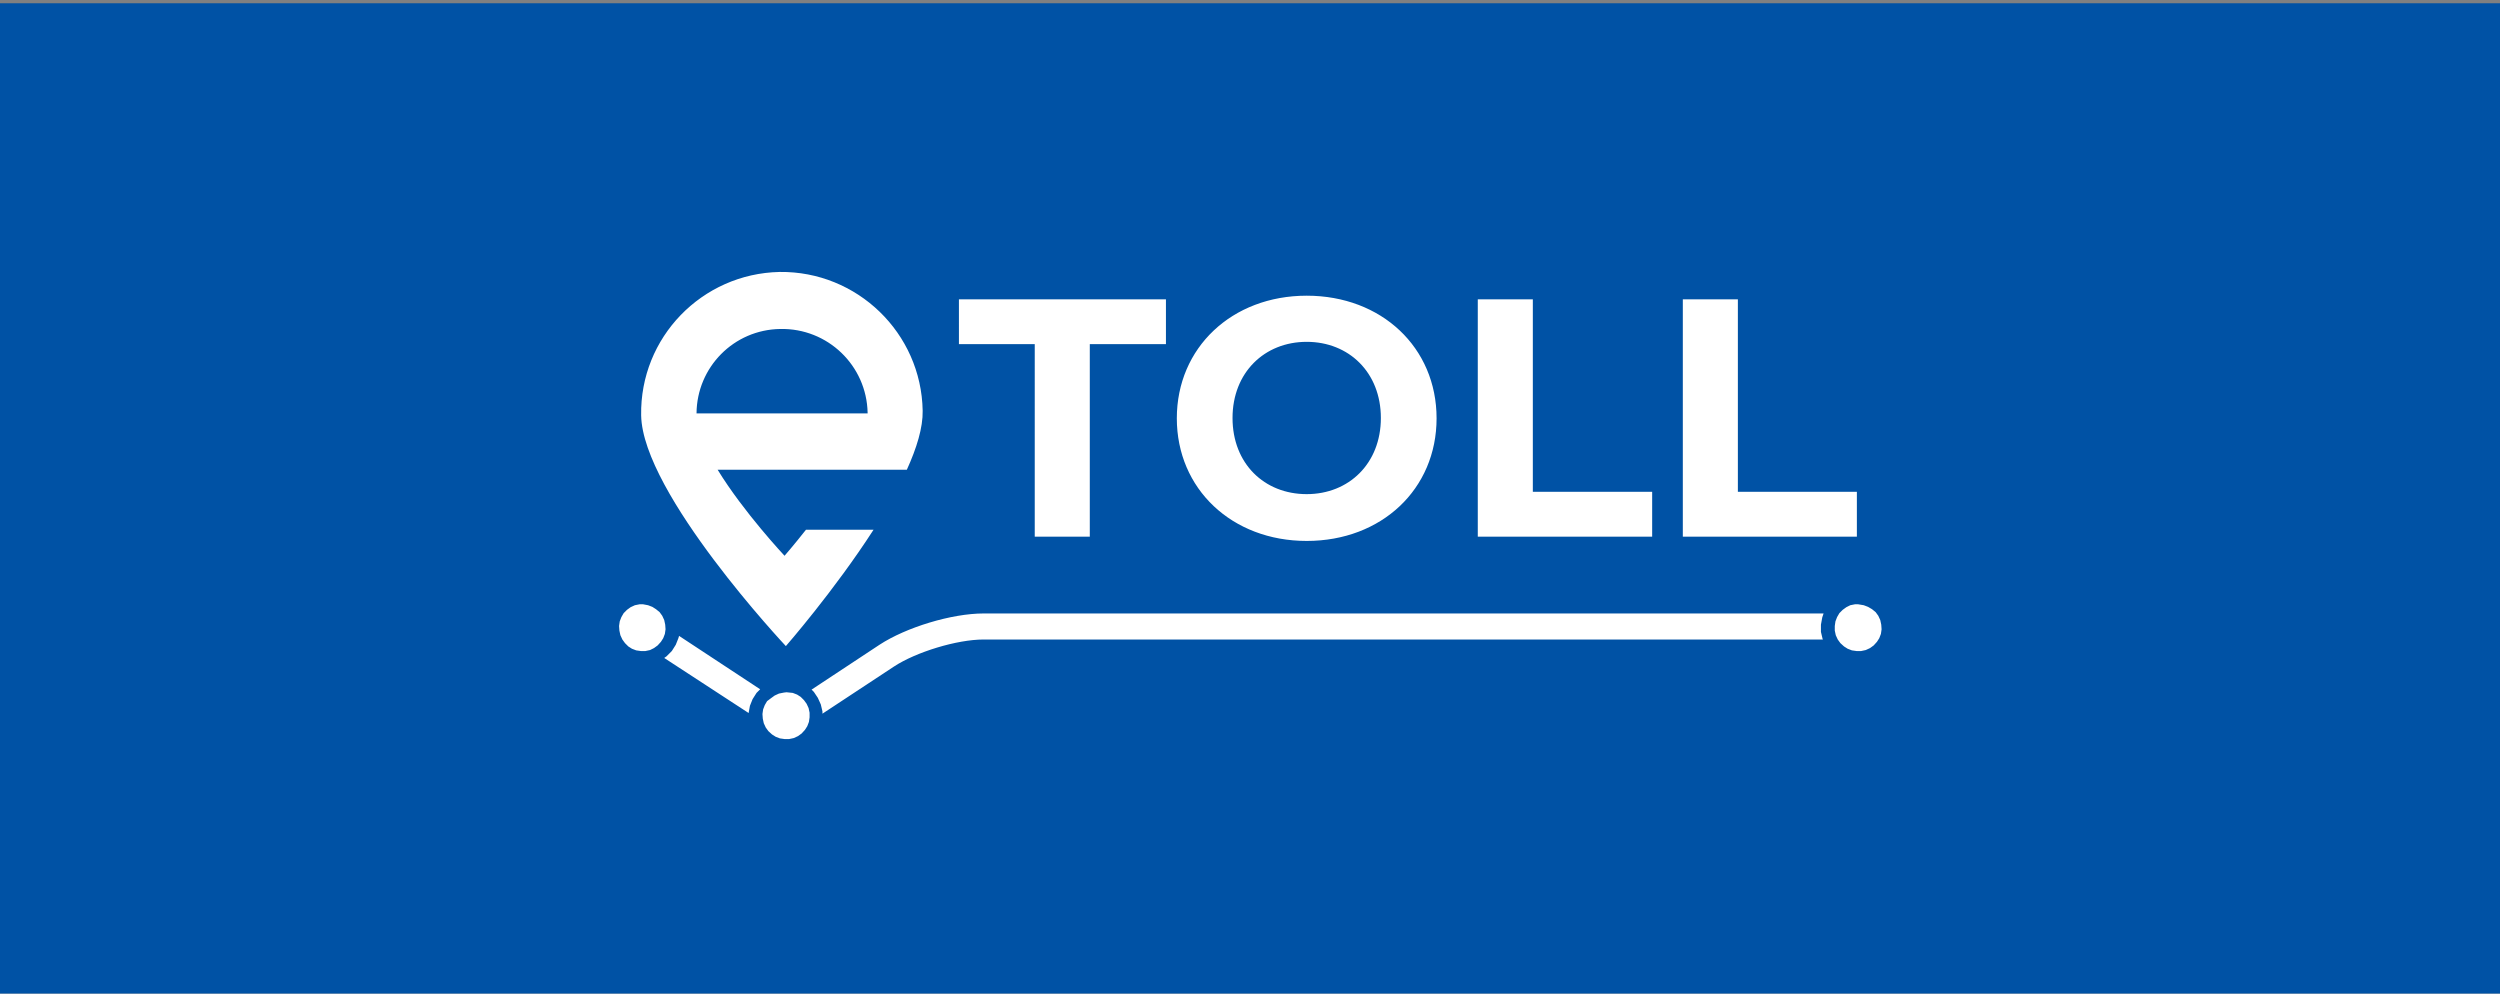 <?xml version="1.0" encoding="utf-8"?>
<!-- Generator: Adobe Illustrator 27.5.0, SVG Export Plug-In . SVG Version: 6.00 Build 0)  -->
<svg version="1.1" id="Warstwa_1" xmlns="http://www.w3.org/2000/svg" xmlns:xlink="http://www.w3.org/1999/xlink" x="0px" y="0px"
	 viewBox="0 0 758.4 301.4" style="enable-background:new 0 0 758.4 301.4;" xml:space="preserve">
<rect x="0" y="0" width="758.4" height="301.4" fill="#808080" stroke="none"/>
<style type="text/css">
	.st0{fill:#0052A5;}
	.st1{fill:#FFFFFF;}
</style>
<rect y="1" class="st0" width="758.4" height="300.4"/>
<path id="pole_00000063607745098384869780000000736160294411030150_" class="st1" d="M313.9,104.4h-23V90.8h62.8v13.6h-23.1v58.4
	h-16.7V104.4z M396.4,149.9c12.8,0,22.5-9.3,22.5-23.1s-9.7-23.1-22.5-23.1c-12.8,0-22.5,9.3-22.5,23.1S383.5,149.9,396.4,149.9
	 M396.4,164.1c-22.7,0-39.4-15.8-39.4-37.2c0-21.4,16.7-37.2,39.4-37.2c22.7,0,39.4,15.7,39.4,37.2S419.1,164.1,396.4,164.1
	 M448.4,162.8h52.8v-13.6H465V90.8h-16.7V162.8z M510.5,162.8h52.8v-13.6h-36.1V90.8h-16.7V162.8z M227.1,216.3L227.1,216.3l0.4-2.2
	l0.8-2l1.2-1.9l1.1-1.1L206,192.9l-0.2,0.7l-0.8,2l-1.2,1.9l-1.6,1.6l-0.7,0.5L227.1,216.3z M553.2,186.1H298.4
	c-9.7,0-23.5,4.2-31.6,9.5l-20.6,13.6l0.7,0.7l1.2,1.8l0.9,2l0.5,2.1v0.7l21.7-14.3c6.7-4.4,19.1-8.2,27.2-8.2h254.6l-0.1-0.2
	l-0.5-2.1v-2.2l0.4-2.2L553.2,186.1z M232.7,212.7l-0.7,1.2l-0.5,1.3l-0.2,1.4l0.1,1.4l0.3,1.4l0.6,1.3l0.8,1.1l1.1,1l1.1,0.7
	l1.3,0.5l1.4,0.2h1.4l1.4-0.3l1.3-0.6l1.1-0.8l1-1.1l0.7-1.1l0.5-1.3l0.2-1.4v-1.4l-0.3-1.4l-0.6-1.3l-0.8-1.1l-1-1l-1.1-0.7
	l-1.3-0.5l-1.9-0.2l-0.8,0.1l-1.5,0.3l-1.3,0.6l-1.1,0.8L232.7,212.7z M563.6,183.3h-0.8l-1.5,0.3l-1.2,0.6l-1.1,0.8l-1,1l-0.7,1.2
	l-0.5,1.3l-0.2,1.4v1.4l0.3,1.4l0.6,1.3l0.8,1.1l1.1,1l1.1,0.7l1.3,0.5l1.4,0.2h1.4l1.4-0.3l1.3-0.6l1.1-0.8l1-1.1l0.7-1.1l0.5-1.3
	l0.2-1.4l-0.1-1.4l-0.3-1.4l-0.6-1.3l-0.8-1.1l-1.1-0.9l-1.2-0.7l-1.3-0.5L563.6,183.3z M195,183.3h-0.9l-1.5,0.3l-1.3,0.6l-1.1,0.8
	l-1,1l-0.7,1.2l-0.5,1.3l-0.2,1.4l0.1,1.4l0.3,1.4l0.6,1.3l0.8,1.1l1,1l1.1,0.7l1.3,0.5l1.4,0.2h1.4l1.4-0.3l1.2-0.6l1.1-0.8l1-1.1
	l0.7-1.1l0.5-1.3l0.2-1.4l-0.1-1.4l-0.3-1.4l-0.6-1.3l-0.8-1.1l-1.1-0.9l-1.1-0.7l-1.3-0.5L195,183.3z M279.9,124.6
	c0.1,5.1-1.8,11.3-4.8,17.9h-57.4c7.9,12.9,20.3,26.1,20.3,26.1s2.8-3.2,6.5-7.9H265C253,179.3,238.4,196,238.4,196
	s-43.5-46.3-43.9-70c-0.4-23.6,18.4-43,42-43.5C260,82.2,279.5,101,279.9,124.6 M236.7,99.8c-14.1,0.2-25.3,11.6-25.4,25.6h51.9
	v-0.2C262.9,110.9,251.1,99.5,236.7,99.8"/>
</svg>
